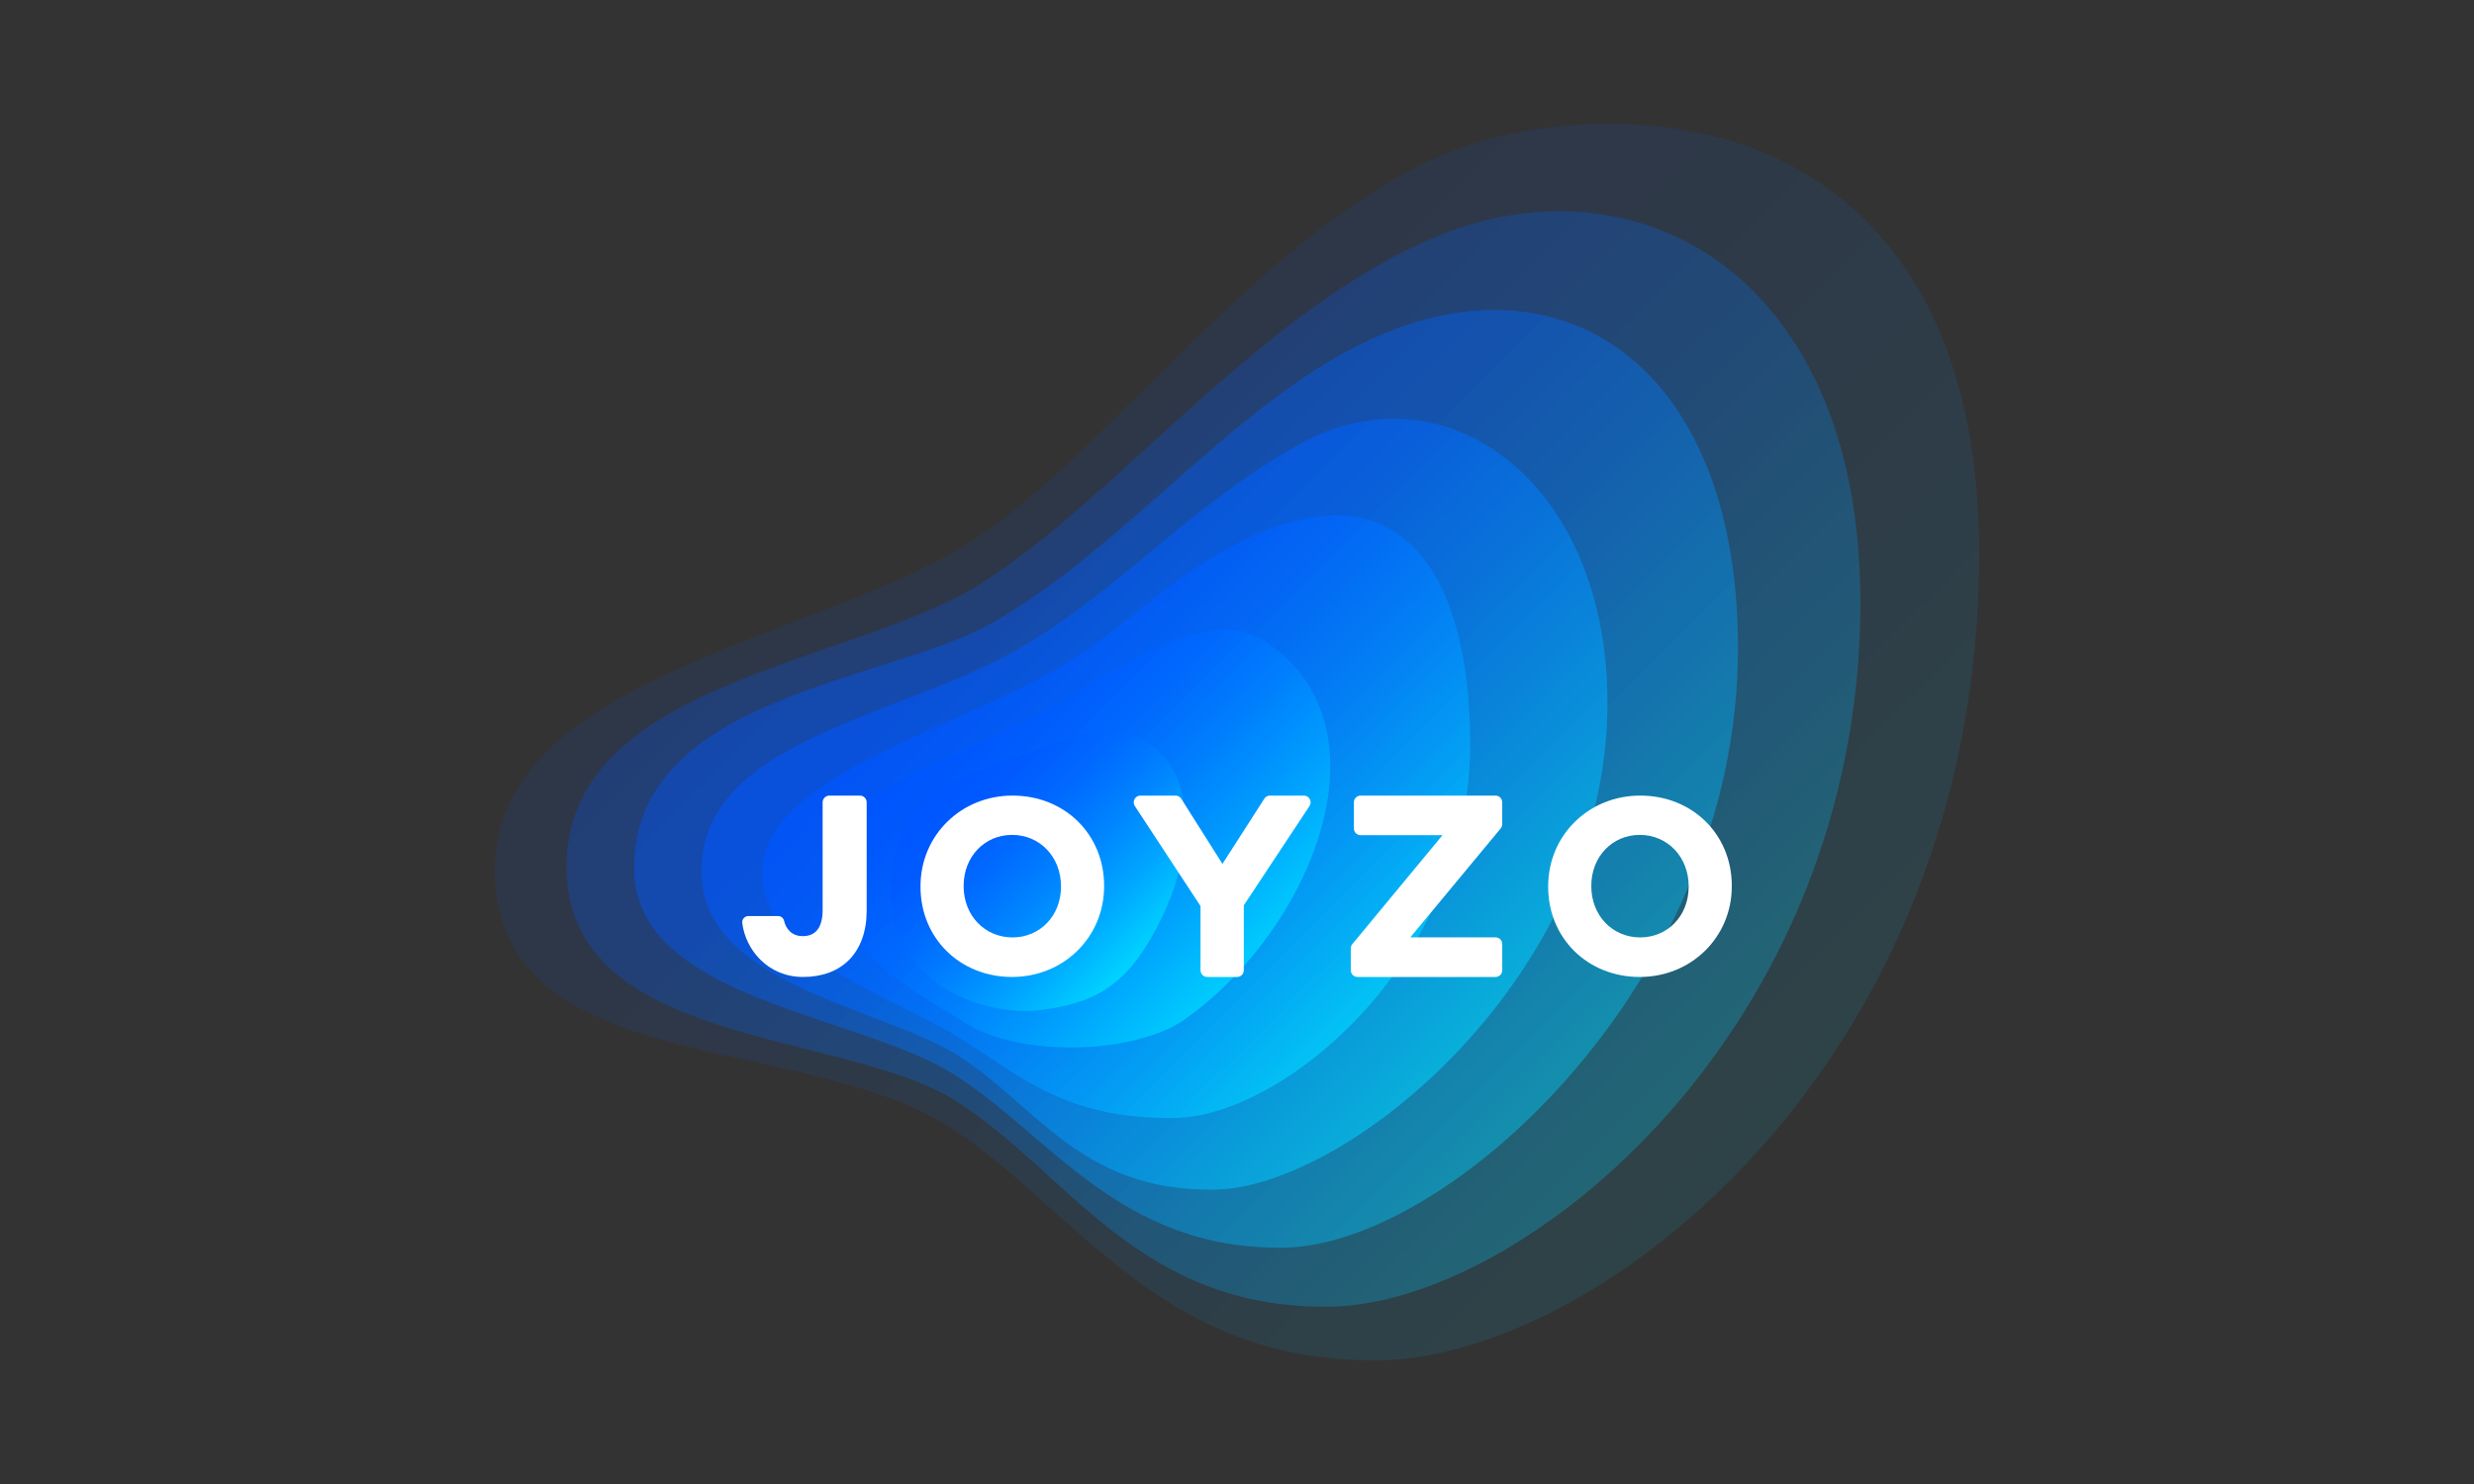 <?xml version="1.0" encoding="utf-8"?>
<svg xmlns="http://www.w3.org/2000/svg" xmlns:xlink="http://www.w3.org/1999/xlink" version="1.1" id="レイヤー_1" x="0px" y="0px" width="250px" height="150px" viewBox="0 0 250 150" style="enable-background:new 0 0 250 150;">
<rect x="0" y="0" width="250" height="150" fill="#333333" stroke="none"/>
<style type="text/css">
	.st0{opacity:0.1;fill:url(#SVGID_1_);}
	.st1{opacity:0.25;fill:url(#SVGID_2_);}
	.st2{opacity:0.4;fill:url(#SVGID_3_);}
	.st3{opacity:0.55;fill:url(#SVGID_4_);}
	.st4{opacity:0.7;fill:url(#SVGID_5_);}
	.st5{opacity:0.85;fill:url(#SVGID_6_);}
	.st6{fill:url(#SVGID_7_);}
	.st7{fill:#FFFFFF;}
</style>
<g>
	<g>
		<linearGradient id="SVGID_1_" gradientUnits="userSpaceOnUse" x1="96.048" y1="35.184" x2="177.501" y2="116.637">
			<stop offset="0" style="stop-color:#0055FF"/>
			<stop offset="0.153" style="stop-color:#005AFF"/>
			<stop offset="0.339" style="stop-color:#0069FF"/>
			<stop offset="0.542" style="stop-color:#0082FF"/>
			<stop offset="0.757" style="stop-color:#00A4FF"/>
			<stop offset="0.98" style="stop-color:#00D0FF"/>
			<stop offset="1" style="stop-color:#00D4FF"/>
		</linearGradient>
		<path class="st0" d="M200,55.968c0-38.236-25.994-46.817-47.5-42.421s-39.31,31.817-54.767,41.457&#xA;			C82.319,64.616,50,68.549,50,87.886c0,21.175,31.018,16.424,45.932,26.027c12.921,8.32,21.282,23.9,43.5,23.583&#xA;			S200,107.372,200,55.968z"/>
		<linearGradient id="SVGID_2_" gradientUnits="userSpaceOnUse" x1="97.041" y1="41.303" x2="168.536" y2="112.798">
			<stop offset="0" style="stop-color:#0055FF"/>
			<stop offset="0.153" style="stop-color:#005AFF"/>
			<stop offset="0.339" style="stop-color:#0069FF"/>
			<stop offset="0.542" style="stop-color:#0082FF"/>
			<stop offset="0.757" style="stop-color:#00A4FF"/>
			<stop offset="0.98" style="stop-color:#00D0FF"/>
			<stop offset="1" style="stop-color:#00D4FF"/>
		</linearGradient>
		<path class="st1" d="M187.996,60.859c0-32.856-22.274-45.23-42.48-37.088c-17.827,7.184-32.591,26.565-46.554,35.313&#xA;			c-12.945,8.11-41.714,9.816-41.714,28.521c0,18.342,27.945,16.465,39.312,23.652c11.367,7.187,18.424,21.095,37.879,20.818&#xA;			S187.996,104.244,187.996,60.859z"/>
		<linearGradient id="SVGID_3_" gradientUnits="userSpaceOnUse" x1="97.984" y1="47.621" x2="158.973" y2="108.61">
			<stop offset="0" style="stop-color:#0055FF"/>
			<stop offset="0.153" style="stop-color:#005AFF"/>
			<stop offset="0.339" style="stop-color:#0069FF"/>
			<stop offset="0.542" style="stop-color:#0082FF"/>
			<stop offset="0.757" style="stop-color:#00A4FF"/>
			<stop offset="0.98" style="stop-color:#00D0FF"/>
			<stop offset="1" style="stop-color:#00D4FF"/>
		</linearGradient>
		<path class="st2" d="M175.626,65.542c0-27.266-16.1-38.953-34.131-32.464c-15.258,5.491-26.678,21.625-41.34,29.947&#xA;			c-10.28,5.834-36.093,7.313-36.093,24.706c0,13.32,22.647,14.738,32.347,20.871s16.742,17.747,33.343,17.511&#xA;			S175.626,99.286,175.626,65.542z"/>
		<linearGradient id="SVGID_4_" gradientUnits="userSpaceOnUse" x1="98.227" y1="55.849" x2="147.996" y2="105.618">
			<stop offset="0" style="stop-color:#0055FF"/>
			<stop offset="0.153" style="stop-color:#005AFF"/>
			<stop offset="0.339" style="stop-color:#0069FF"/>
			<stop offset="0.542" style="stop-color:#0082FF"/>
			<stop offset="0.757" style="stop-color:#00A4FF"/>
			<stop offset="0.98" style="stop-color:#00D0FF"/>
			<stop offset="1" style="stop-color:#00D4FF"/>
		</linearGradient>
		<path class="st3" d="M162.436,71.044c0-22.537-16.584-34.291-31.159-26.127c-11.695,6.55-19.048,15.78-29.703,21.415&#xA;			c-11.928,6.308-30.599,8.857-30.698,21.575C70.785,99.589,88.9,101.696,96.814,106.7c7.914,5.004,12.372,13.741,25.916,13.548&#xA;			C136.274,120.055,162.436,98.575,162.436,71.044z"/>
		<linearGradient id="SVGID_5_" gradientUnits="userSpaceOnUse" x1="99.186" y1="62.794" x2="138.256" y2="101.864">
			<stop offset="0" style="stop-color:#0055FF"/>
			<stop offset="0.153" style="stop-color:#005AFF"/>
			<stop offset="0.339" style="stop-color:#0069FF"/>
			<stop offset="0.542" style="stop-color:#0082FF"/>
			<stop offset="0.757" style="stop-color:#00A4FF"/>
			<stop offset="0.98" style="stop-color:#00D0FF"/>
			<stop offset="1" style="stop-color:#00D4FF"/>
		</linearGradient>
		<path class="st4" d="M148.561,75.235c0-18.014-7.596-28.405-23.261-20.427c-9.626,4.903-11.62,9.767-23.348,15.331&#xA;			c-11.159,5.294-24.951,9.895-24.951,18.087c0,8.568,13.457,12.576,20.036,16.736c6.346,4.012,10.841,8.194,21.701,8.039&#xA;			C129.599,112.846,148.561,97.31,148.561,75.235z"/>
		<linearGradient id="SVGID_6_" gradientUnits="userSpaceOnUse" x1="97.832" y1="70.497" x2="125.382" y2="98.046">
			<stop offset="0" style="stop-color:#0055FF"/>
			<stop offset="0.153" style="stop-color:#005AFF"/>
			<stop offset="0.339" style="stop-color:#0069FF"/>
			<stop offset="0.542" style="stop-color:#0082FF"/>
			<stop offset="0.757" style="stop-color:#00A4FF"/>
			<stop offset="0.98" style="stop-color:#00D0FF"/>
			<stop offset="1" style="stop-color:#00D4FF"/>
		</linearGradient>
		<path class="st5" d="M127.619,64.692c-5.579-3.536-14.293,2.707-20.921,6.568c-9.023,5.256-23.419,8.715-23.419,16.555&#xA;			c0,7.85,10.319,13.04,14.07,15.472c5.814,3.77,17.516,3.198,22.389-0.264C132.73,93.793,140.963,73.15,127.619,64.692z"/>
		<linearGradient id="SVGID_7_" gradientUnits="userSpaceOnUse" x1="96.375" y1="78.263" x2="115.094" y2="96.982">
			<stop offset="0" style="stop-color:#0055FF"/>
			<stop offset="0.153" style="stop-color:#005AFF"/>
			<stop offset="0.339" style="stop-color:#0069FF"/>
			<stop offset="0.542" style="stop-color:#0082FF"/>
			<stop offset="0.757" style="stop-color:#00A4FF"/>
			<stop offset="0.98" style="stop-color:#00D0FF"/>
			<stop offset="1" style="stop-color:#00D4FF"/>
		</linearGradient>
		<path class="st6" d="M107.273,74.93c-6.015,2.304-15.694,3.791-17.037,12.343c-1.946,12.389,9.587,15.456,14.695,14.845&#xA;			c5.563-0.665,8.7-2.38,11.725-7.913C123.673,81.37,118.276,70.715,107.273,74.93z"/>
	</g>
	<g>
		<g>
			<g>
				<path class="st7" d="M102.272,98.75c-5.276,0-9.254-3.921-9.254-9.12v-0.047c0-5.14,4.086-9.167,9.301-9.167&#xA;					c5.276,0,9.254,3.921,9.254,9.119v0.047C111.573,94.723,107.488,98.75,102.272,98.75z M102.272,84.391&#xA;					c-2.791,0-4.896,2.212-4.896,5.145v0.047c0,2.947,2.125,5.169,4.943,5.169c2.791,0,4.896-2.202,4.896-5.122v-0.047&#xA;					C107.215,86.623,105.09,84.391,102.272,84.391z"/>
			</g>
			<g>
				<path class="st7" d="M125.008,98.75h-3.012c-0.376,0-0.682-0.305-0.682-0.68v-6.489l-6.641-10.111&#xA;					c-0.137-0.209-0.149-0.476-0.03-0.696c0.119-0.22,0.349-0.357,0.6-0.357h3.546c0.234,0,0.452,0.12,0.576,0.317l4.165,6.587&#xA;					l4.231-6.591c0.125-0.195,0.342-0.313,0.574-0.313h3.425c0.251,0,0.481,0.138,0.6,0.358c0.119,0.22,0.106,0.488-0.032,0.697&#xA;					l-6.64,10.037v6.561C125.69,98.445,125.385,98.75,125.008,98.75z"/>
			</g>
			<g>
				<path class="st7" d="M151.122,98.75h-13.943c-0.376,0-0.682-0.305-0.682-0.68v-2.207c0-0.158,0.055-0.311,0.156-0.433&#xA;					l9.111-11.01h-8.27c-0.376,0-0.682-0.305-0.682-0.68v-2.643c0-0.376,0.305-0.68,0.682-0.68h13.627&#xA;					c0.376,0,0.682,0.305,0.682,0.68v2.206c0,0.158-0.055,0.312-0.156,0.434l-9.133,11.01h8.608c0.376,0,0.682,0.305,0.682,0.68&#xA;					v2.643C151.803,98.445,151.498,98.75,151.122,98.75z"/>
			</g>
			<g>
				<path class="st7" d="M165.699,98.75c-5.276,0-9.255-3.921-9.255-9.12v-0.047c0-5.14,4.086-9.167,9.301-9.167&#xA;					c5.276,0,9.255,3.921,9.255,9.119v0.047C175,94.723,170.914,98.75,165.699,98.75z M165.699,84.391&#xA;					c-2.791,0-4.896,2.212-4.896,5.145v0.047c0,2.947,2.125,5.169,4.943,5.169c2.791,0,4.896-2.202,4.896-5.122v-0.047&#xA;					C170.641,86.623,168.516,84.391,165.699,84.391z"/>
			</g>
			<g>
				<path class="st7" d="M81.162,98.75c-3.566,0-5.829-2.745-6.157-5.473c-0.044-0.365,0.254-0.684,0.623-0.684h2.998&#xA;					c0.292,0,0.543,0.202,0.607,0.487c0.17,0.764,0.749,1.544,1.88,1.544c1.337,0,2.015-0.897,2.015-2.665V81.097&#xA;					c0-0.376,0.305-0.68,0.682-0.68h3.085c0.376,0,0.682,0.305,0.682,0.68v10.959c0,2.088-0.623,3.814-1.803,4.991&#xA;					C84.657,98.161,83.063,98.75,81.162,98.75z"/>
			</g>
		</g>
	</g>
</g>
<g>
</g>
<g>
</g>
<g>
</g>
<g>
</g>
<g>
</g>
<g>
</g>
<g>
</g>
<g>
</g>
<g>
</g>
<g>
</g>
<g>
</g>
<g>
</g>
<g>
</g>
<g>
</g>
<g>
</g>
</svg>